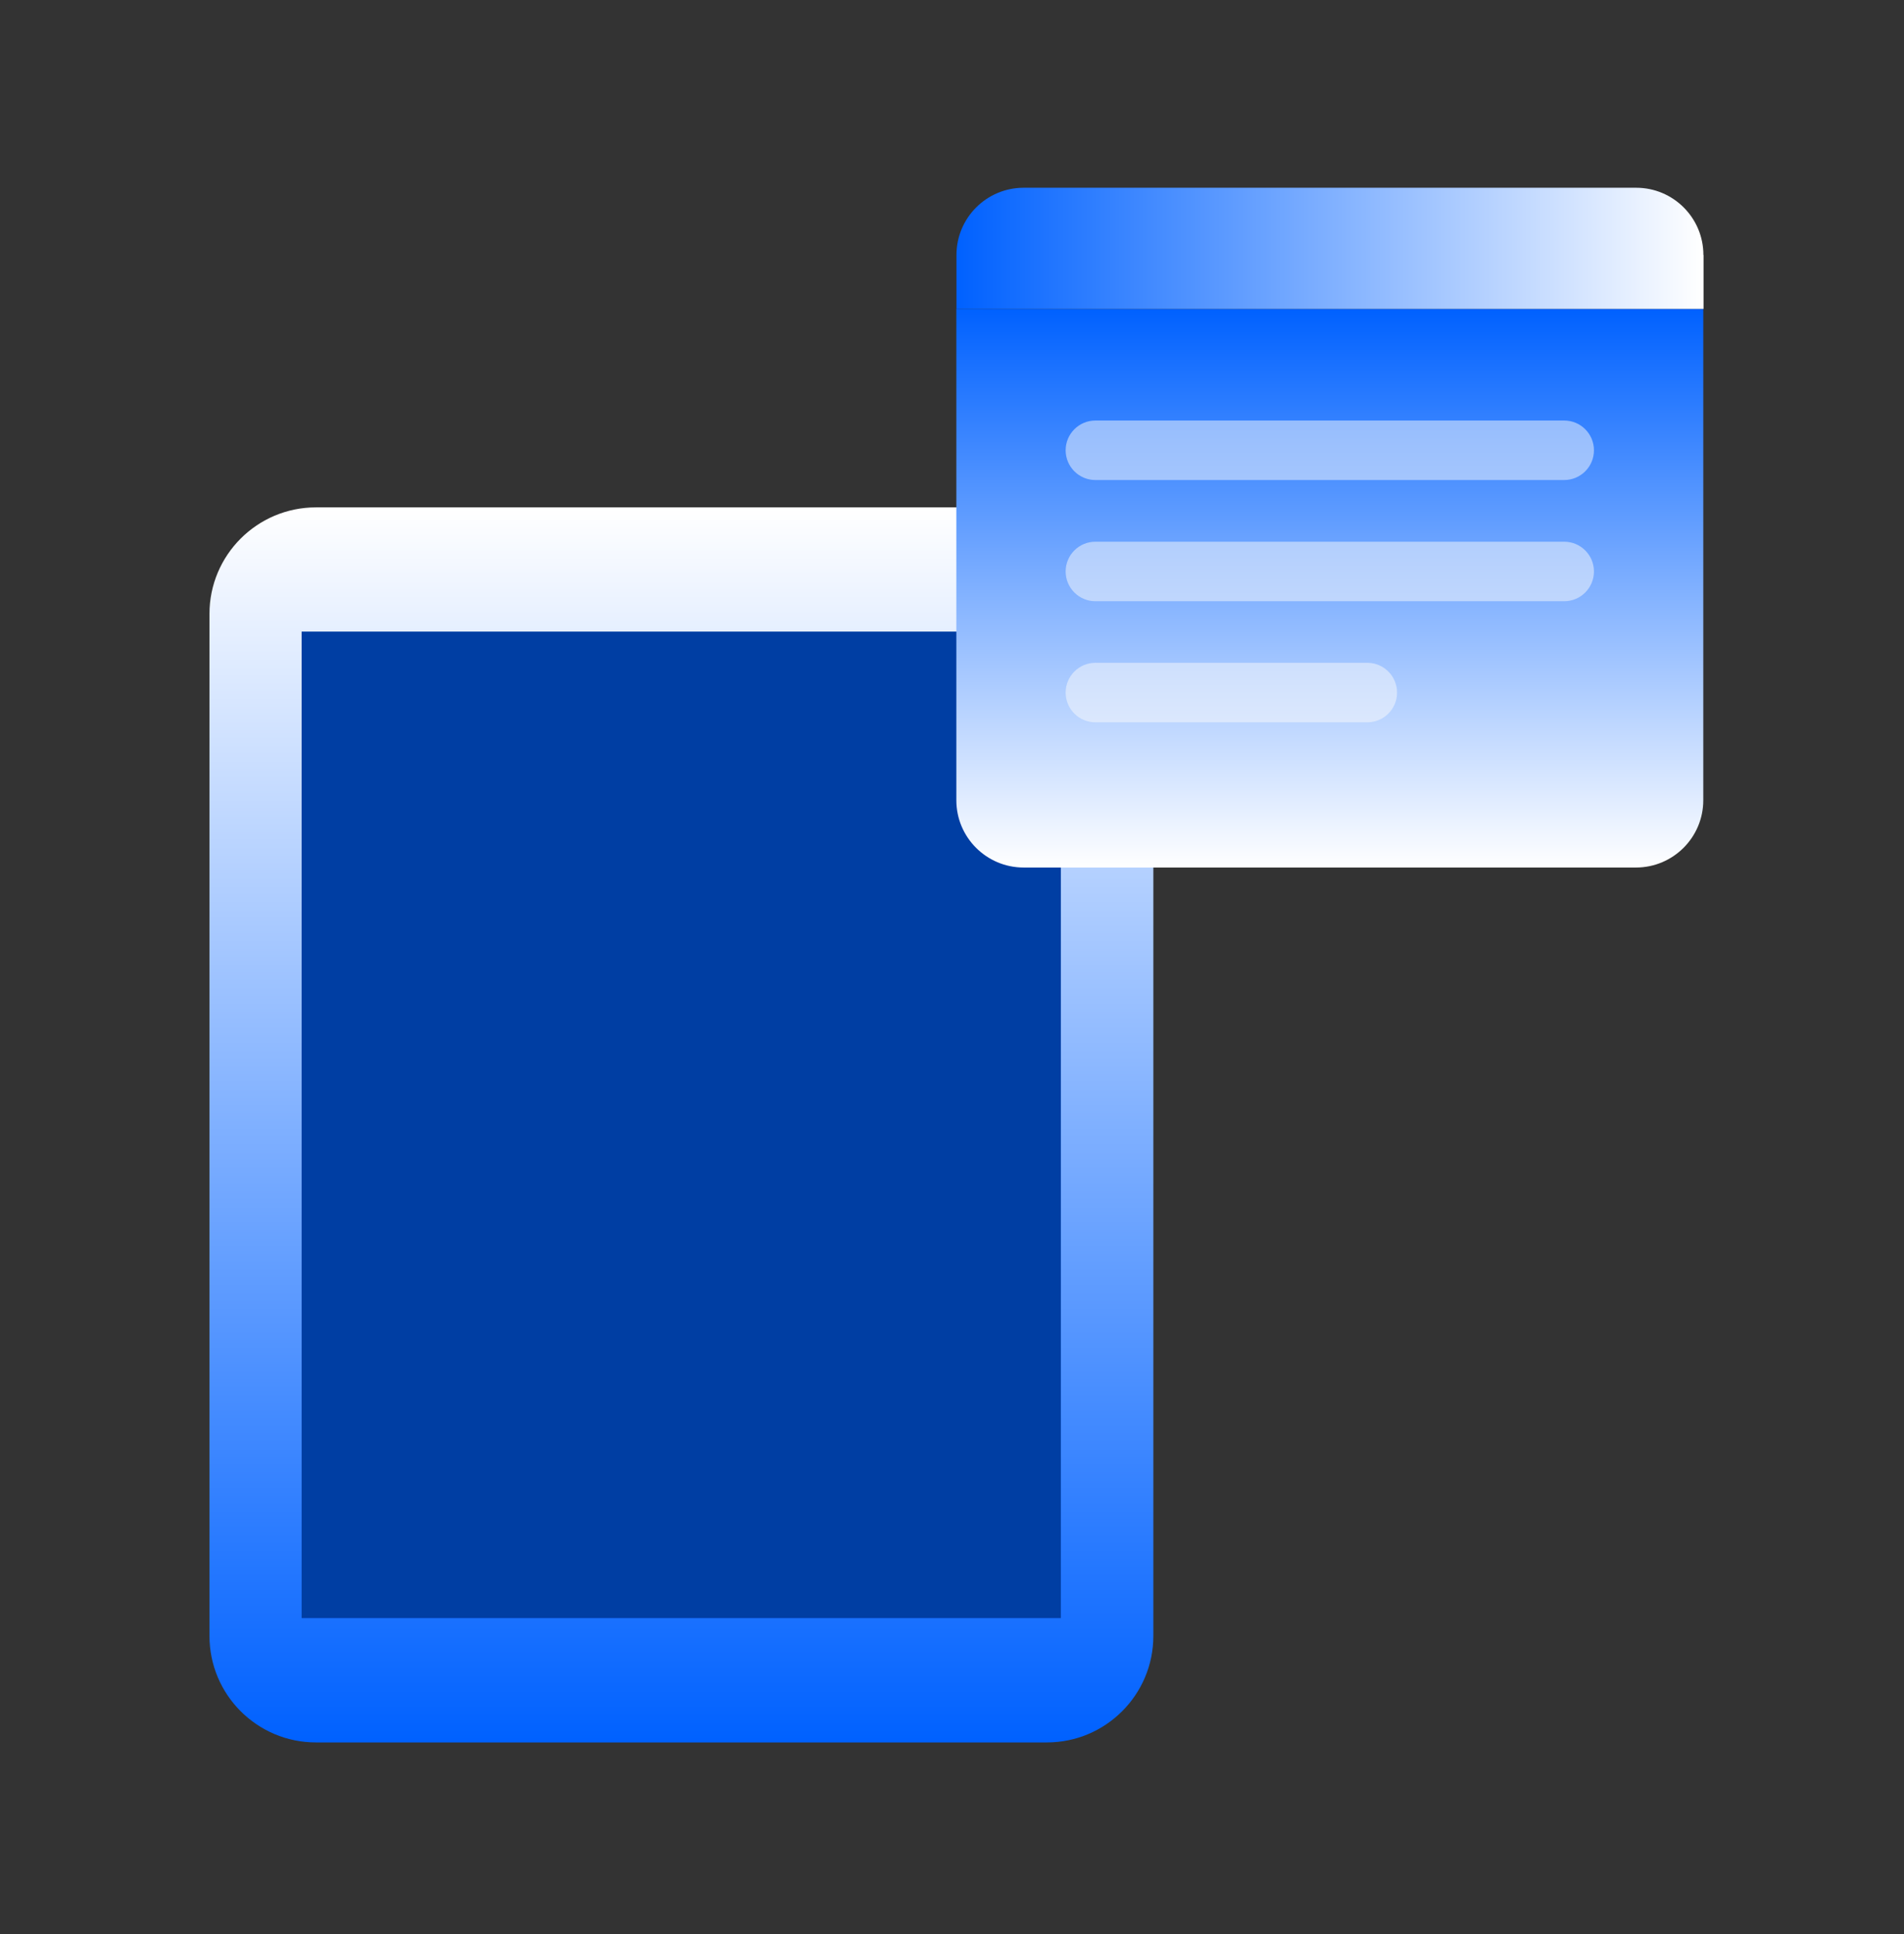 <svg width="64" height="65" viewBox="0 0 64 65" fill="none" xmlns="http://www.w3.org/2000/svg">
<rect x="0" y="0" width="64" height="65" fill="#333333" stroke="none"/>
<path d="M10.62 17.052H35.189C37.165 17.052 38.768 18.656 38.768 20.631V54.981C38.768 56.957 37.165 58.56 35.189 58.56H10.62C8.644 58.56 7.041 56.957 7.041 54.981V20.631C7.041 18.656 8.644 17.052 10.62 17.052Z" fill="url(#paint0_linear_187_457)"/>
<path d="M35.659 21.227H10.139V54.382H35.659V21.227Z" fill="#003EA3"/>
<path d="M32.146 10.38V26.896C32.146 28.142 33.16 29.156 34.406 29.156H54.992C56.239 29.156 57.253 28.142 57.253 26.896V10.38H32.141H32.146Z" fill="url(#paint1_linear_187_457)"/>
<path d="M57.257 8.57C57.257 7.319 56.243 6.31 54.997 6.31H34.411C33.159 6.31 32.15 7.324 32.15 8.57V10.381H57.262V8.57H57.257Z" fill="url(#paint2_linear_187_457)"/>
<path opacity="0.5" fill-rule="evenodd" clip-rule="evenodd" d="M35.82 15.133C35.82 14.581 36.268 14.133 36.82 14.133H52.578C53.131 14.133 53.578 14.581 53.578 15.133C53.578 15.685 53.131 16.133 52.578 16.133H36.82C36.268 16.133 35.82 15.685 35.82 15.133Z" fill="#FAFBFC"/>
<path opacity="0.5" fill-rule="evenodd" clip-rule="evenodd" d="M35.82 19.206C35.82 18.654 36.268 18.206 36.82 18.206H52.578C53.131 18.206 53.578 18.654 53.578 19.206C53.578 19.758 53.131 20.206 52.578 20.206H36.82C36.268 20.206 35.82 19.758 35.82 19.206Z" fill="#FAFBFC"/>
<path opacity="0.5" fill-rule="evenodd" clip-rule="evenodd" d="M35.82 23.276C35.82 22.724 36.268 22.276 36.82 22.276H45.96C46.513 22.276 46.96 22.724 46.96 23.276C46.96 23.828 46.513 24.276 45.96 24.276H36.82C36.268 24.276 35.82 23.828 35.82 23.276Z" fill="#FAFBFC"/>
<defs>
<linearGradient id="paint0_linear_187_457" x1="22.905" y1="17.052" x2="22.905" y2="58.56" gradientUnits="userSpaceOnUse">
<stop stop-color="white"/>
<stop offset="1" stop-color="#0061FF"/>
</linearGradient>
<linearGradient id="paint1_linear_187_457" x1="44.697" y1="10.38" x2="44.697" y2="29.156" gradientUnits="userSpaceOnUse">
<stop stop-color="#0061FF"/>
<stop offset="1" stop-color="white"/>
</linearGradient>
<linearGradient id="paint2_linear_187_457" x1="32.15" y1="8.642" x2="57.262" y2="8.642" gradientUnits="userSpaceOnUse">
<stop stop-color="#0061FF"/>
<stop offset="1" stop-color="white"/>
</linearGradient>
</defs>
</svg>
